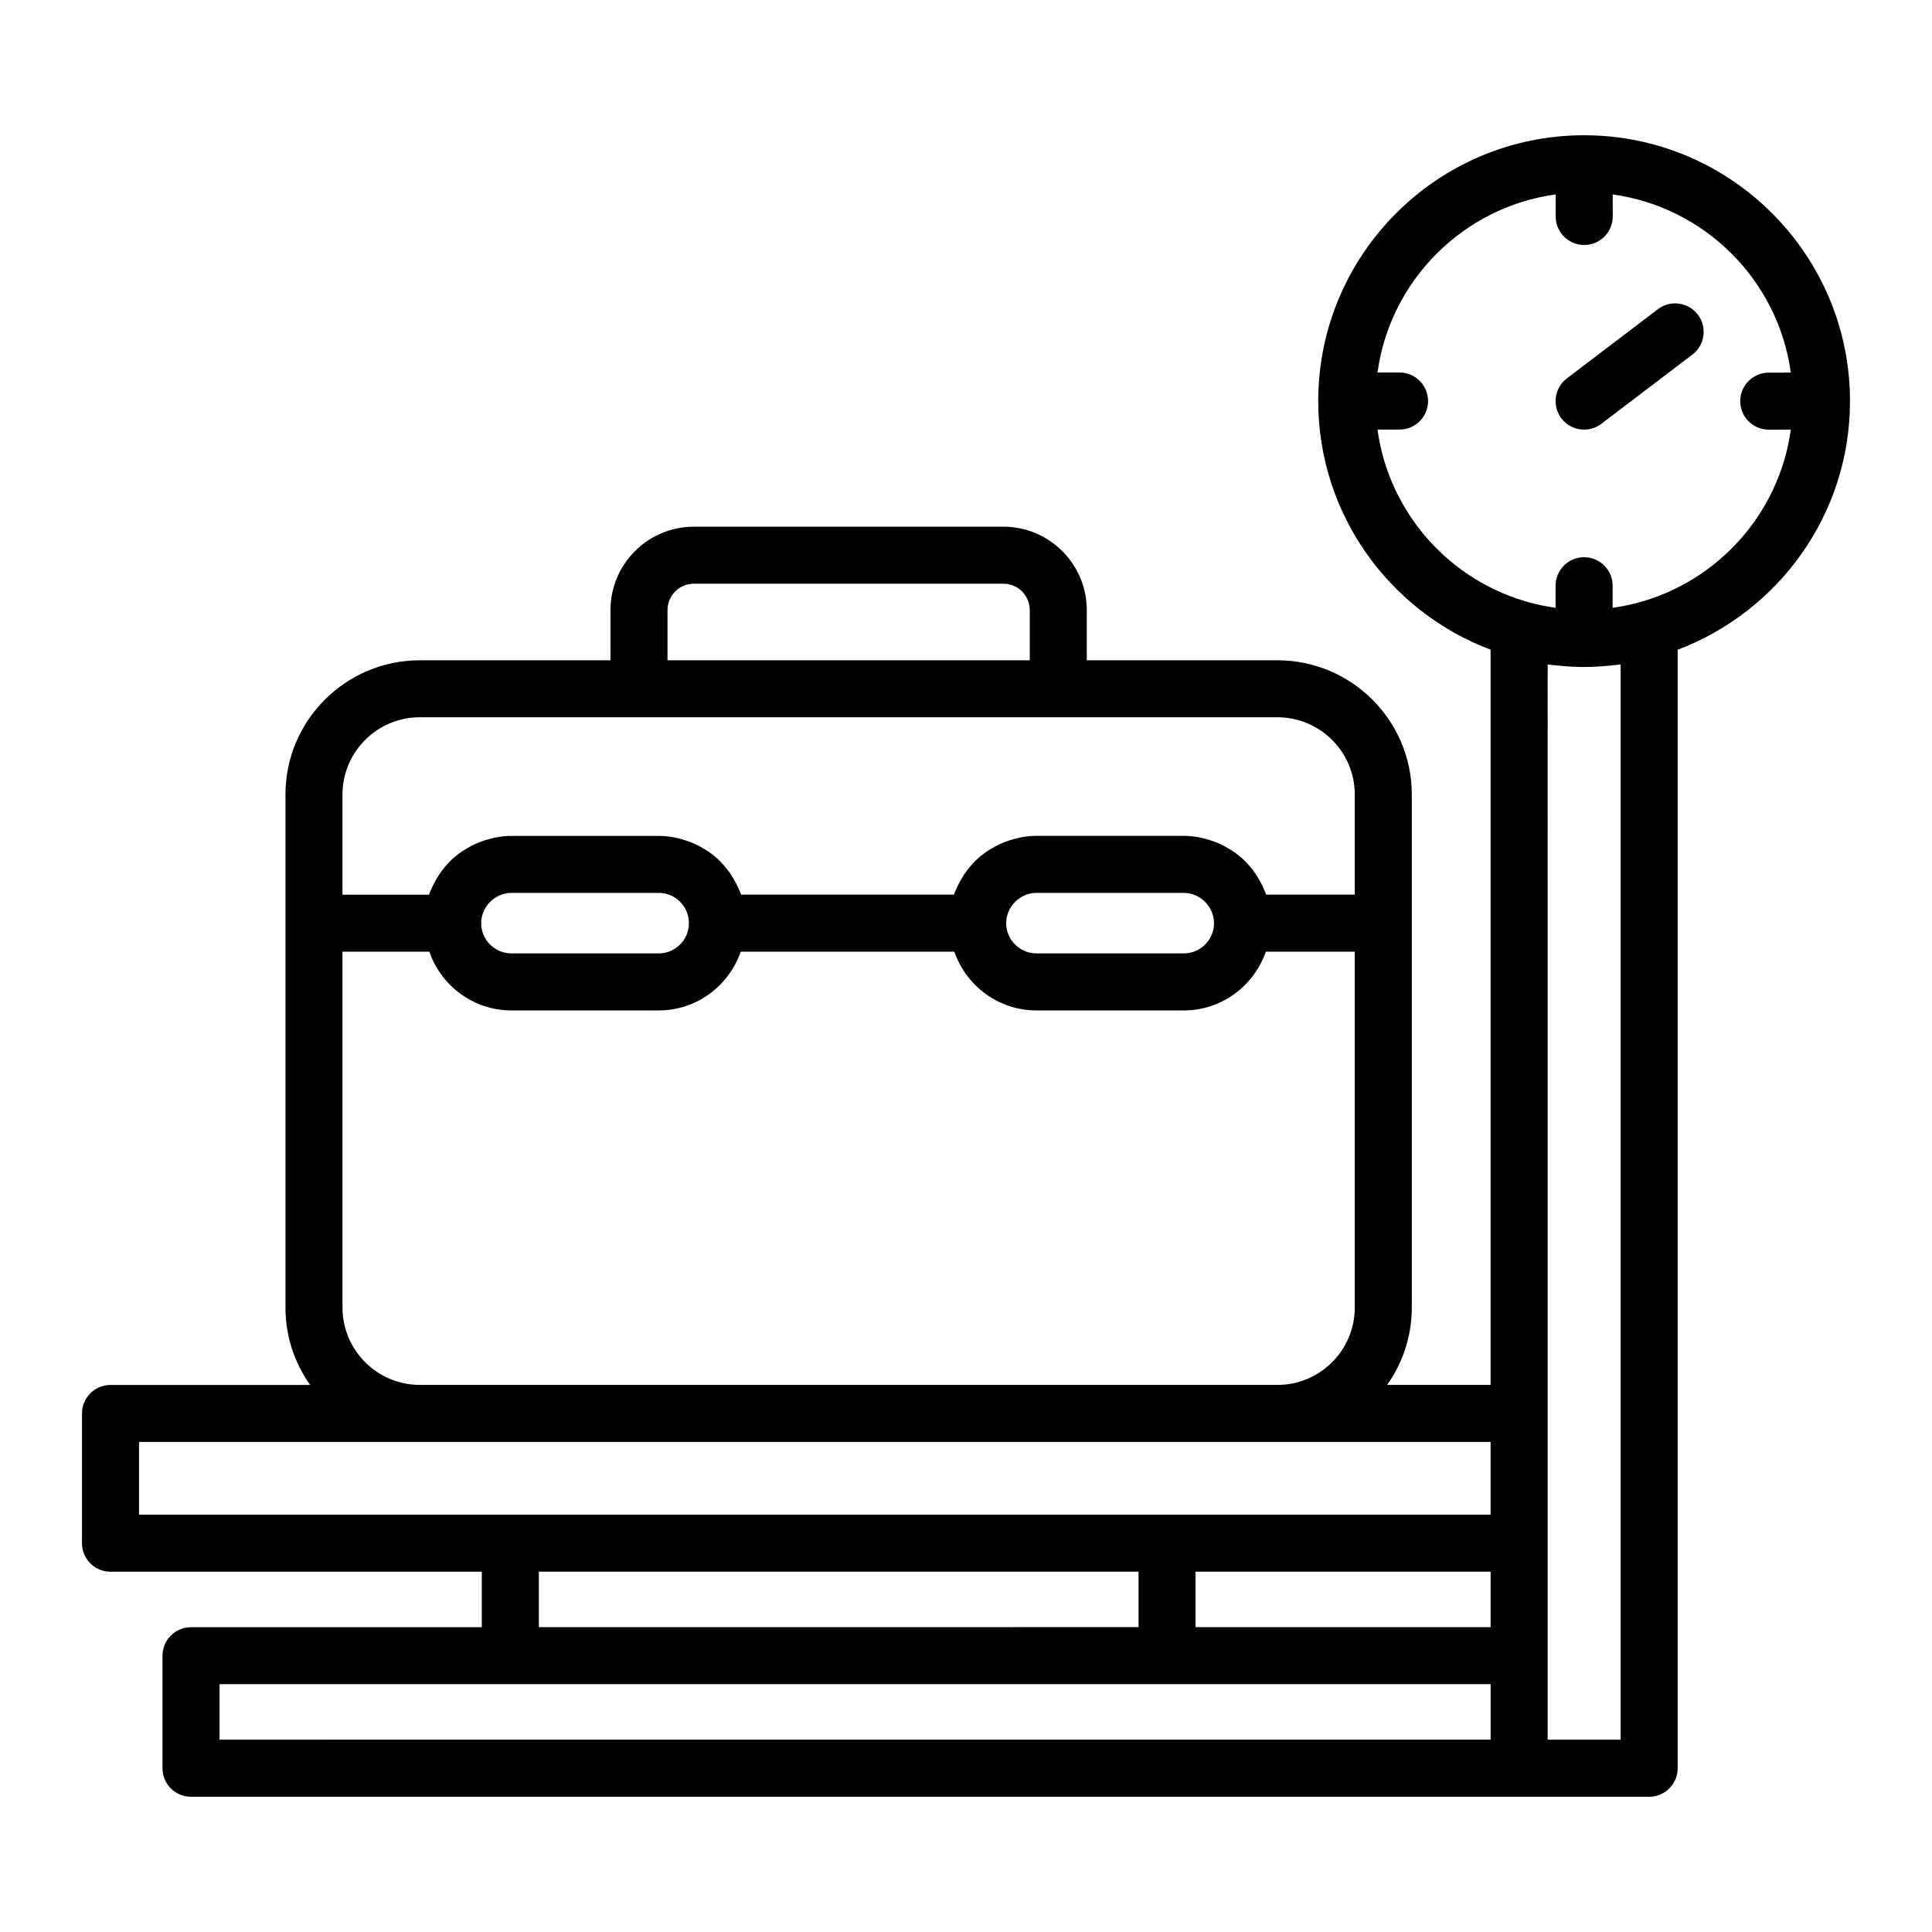 <?xml version="1.0" encoding="UTF-8"?>
<!-- Uploaded to: ICON Repo, www.svgrepo.com, Generator: ICON Repo Mixer Tools -->
<svg fill="#000000" width="800px" height="800px" version="1.1" viewBox="144 144 512 512" xmlns="http://www.w3.org/2000/svg">
 <g>
  <path d="m583.36 225.94-24.129 18.34c-3.324 2.523-3.969 7.266-1.445 10.59 1.484 1.953 3.738 2.984 6.019 2.984 1.594 0 3.203-0.504 4.566-1.543l24.129-18.34c3.324-2.523 3.969-7.266 1.445-10.59-2.527-3.316-7.277-3.961-10.586-1.441z"/>
  <path d="m634.27 250.26c-0.02-38.828-31.625-70.418-70.473-70.418h-0.016-0.016c-38.828 0.016-70.418 31.609-70.418 70.441 0 30.133 19.027 55.832 45.672 65.895v194.84h-27.414c4.098-5.801 6.535-12.855 6.535-20.48v-135.98c0-19.613-15.973-35.574-35.598-35.574h-50.531v-13.285c0-12.191-9.91-22.117-22.086-22.117h-82.062c-12.176 0-22.086 9.922-22.086 22.117v13.285h-50.531c-19.629 0-35.594 15.957-35.594 35.574v135.99c0 7.629 2.434 14.688 6.535 20.48h-52.902c-4.172 0-7.559 3.379-7.559 7.559v34.379c0 4.176 3.387 7.559 7.559 7.559h98.398v14.699h-77.062c-4.172 0-7.559 3.379-7.559 7.559v29.816c0 4.176 3.387 7.559 7.559 7.559h386.42c4.172 0 7.559-3.379 7.559-7.559l-0.004-296.41c26.641-10.066 45.672-35.762 45.672-65.887v-0.012-0.004c0.004-0.008 0.004-0.012 0.004-0.016zm-95.246 310.25v14.699h-78.191v-14.699zm-218.13-254.82c0-3.859 3.129-7.004 6.973-7.004l82.059 0.004c3.844 0 6.973 3.144 6.973 7.004v13.285l-96.004-0.004zm-86.133 48.855c0-11.281 9.191-20.461 20.48-20.461h227.3c11.297 0 20.484 9.18 20.484 20.461v26.539h-23.457c-0.102-0.289-0.25-0.551-0.363-0.832-0.172-0.449-0.367-0.875-0.562-1.309-0.402-0.855-0.852-1.684-1.355-2.484-0.23-0.367-0.441-0.742-0.695-1.094-0.691-0.984-1.449-1.91-2.281-2.769-0.105-0.109-0.195-0.238-0.309-0.344-0.957-0.953-2.012-1.809-3.129-2.586-0.316-0.215-0.648-0.398-0.973-0.598-0.836-0.523-1.699-1.004-2.606-1.414-0.422-0.195-0.848-0.367-1.285-0.539-0.906-0.348-1.832-0.629-2.797-0.867-0.418-0.105-0.828-0.227-1.254-0.309-1.379-0.258-2.801-0.43-4.258-0.43h-39.051c-1.461 0-2.871 0.172-4.258 0.43-0.43 0.082-0.836 0.207-1.258 0.309-0.953 0.238-1.883 0.52-2.797 0.867-0.434 0.172-0.855 0.344-1.281 0.539-0.906 0.414-1.77 0.891-2.606 1.414-0.324 0.207-0.664 0.383-0.977 0.598-1.113 0.777-2.168 1.629-3.125 2.586-0.109 0.105-0.195 0.238-0.309 0.348-0.832 0.863-1.586 1.785-2.281 2.766-0.25 0.352-0.469 0.73-0.695 1.098-0.504 0.801-0.953 1.629-1.355 2.488-0.203 0.43-0.395 0.855-0.562 1.301-0.109 0.281-0.266 0.543-0.363 0.836l-56.367 0.004c-0.105-0.297-0.262-0.562-0.371-0.852-0.168-0.434-0.352-0.848-0.543-1.266-0.406-0.871-0.863-1.703-1.367-2.516-0.227-0.363-0.438-0.734-0.684-1.082-0.695-0.977-1.449-1.906-2.277-2.766-0.105-0.109-0.195-0.242-0.312-0.352-0.957-0.953-2.004-1.805-3.117-2.578-0.316-0.223-0.66-0.402-0.988-0.609-0.832-0.52-1.688-0.992-2.59-1.406-0.422-0.195-0.852-0.371-1.289-0.539-0.902-0.352-1.828-0.629-2.781-0.867-0.422-0.105-0.832-0.227-1.258-0.309-1.379-0.258-2.797-0.43-4.254-0.43h-39.051c-1.457 0-2.871 0.172-4.258 0.43-0.43 0.082-0.836 0.207-1.258 0.309-0.953 0.238-1.883 0.52-2.793 0.867-0.438 0.172-0.863 0.344-1.285 0.539-0.906 0.414-1.77 0.891-2.606 1.414-0.324 0.207-0.66 0.383-0.973 0.598-1.117 0.777-2.172 1.629-3.129 2.586-0.105 0.105-0.195 0.238-0.309 0.348-0.832 0.863-1.586 1.785-2.281 2.766-0.25 0.352-0.465 0.73-0.695 1.098-0.504 0.801-0.945 1.629-1.355 2.488-0.195 0.43-0.395 0.855-0.562 1.301-0.109 0.281-0.266 0.543-0.363 0.836h-22.91v-26.555zm183.9 26.078h39.051c4.344 0 8.016 3.672 8.016 8.02 0 4.418-3.598 8.016-8.016 8.016h-39.051c-4.418 0-8.016-3.598-8.016-8.016 0-4.348 3.672-8.02 8.016-8.02zm-139.13 0h39.051c4.402 0 7.984 3.598 7.984 8.02 0 4.418-3.582 8.016-7.984 8.016h-39.051c-4.418 0-8.016-3.598-8.016-8.016 0-4.348 3.672-8.02 8.016-8.02zm-44.77 109.91v-94.332h23.008c3.148 9.035 11.664 15.574 21.754 15.574h39.051c10.082 0 18.582-6.539 21.73-15.574h56.598c3.152 9.035 11.664 15.574 21.754 15.574h39.051c10.09 0 18.605-6.539 21.754-15.574h23.562v94.332c0 11.297-9.191 20.48-20.484 20.48h-227.29c-11.293 0-20.484-9.191-20.484-20.48zm-53.918 35.594h358.18v19.266h-358.18zm105.96 34.379h158.92v14.699l-158.92 0.004zm-84.621 29.816h336.85v14.699l-336.85 0.004zm371.31-270.22v284.93h-19.348v-86.453l0.004-198.48c0.527 0.074 1.074 0.105 1.602 0.168 0.559 0.066 1.125 0.121 1.688 0.176 2.09 0.191 4.191 0.316 6.297 0.316h0.07 0.016c2.133 0 4.258-0.133 6.375-0.324 0.555-0.051 1.109-0.105 1.656-0.172 0.543-0.059 1.094-0.09 1.641-0.164zm4.344-16.324c-1.742 0.457-3.5 0.832-5.289 1.113-0.395 0.066-0.785 0.125-1.184 0.18v-5.848c0-4.176-3.387-7.559-7.559-7.559s-7.559 3.379-7.559 7.559v5.848c-0.367-0.051-0.73-0.109-1.098-0.168-1.844-0.293-3.672-0.676-5.473-1.152-21.305-5.644-37.574-23.668-40.629-45.914h5.844c4.172 0 7.559-3.379 7.559-7.559 0-4.176-3.387-7.559-7.559-7.559h-5.84c3.367-24.465 22.742-43.84 47.211-47.195l0.012 5.859c0.012 4.172 3.391 7.543 7.559 7.543h0.016c4.176-0.012 7.551-3.402 7.543-7.57l-0.012-5.824c24.465 3.371 43.848 22.746 47.207 47.211l-5.863 0.012c-4.176 0.012-7.551 3.402-7.543 7.57 0.012 4.172 3.391 7.543 7.559 7.543h0.016l5.828-0.012c-3.066 22.27-19.391 40.309-40.746 45.922z"/>
 </g>
</svg>